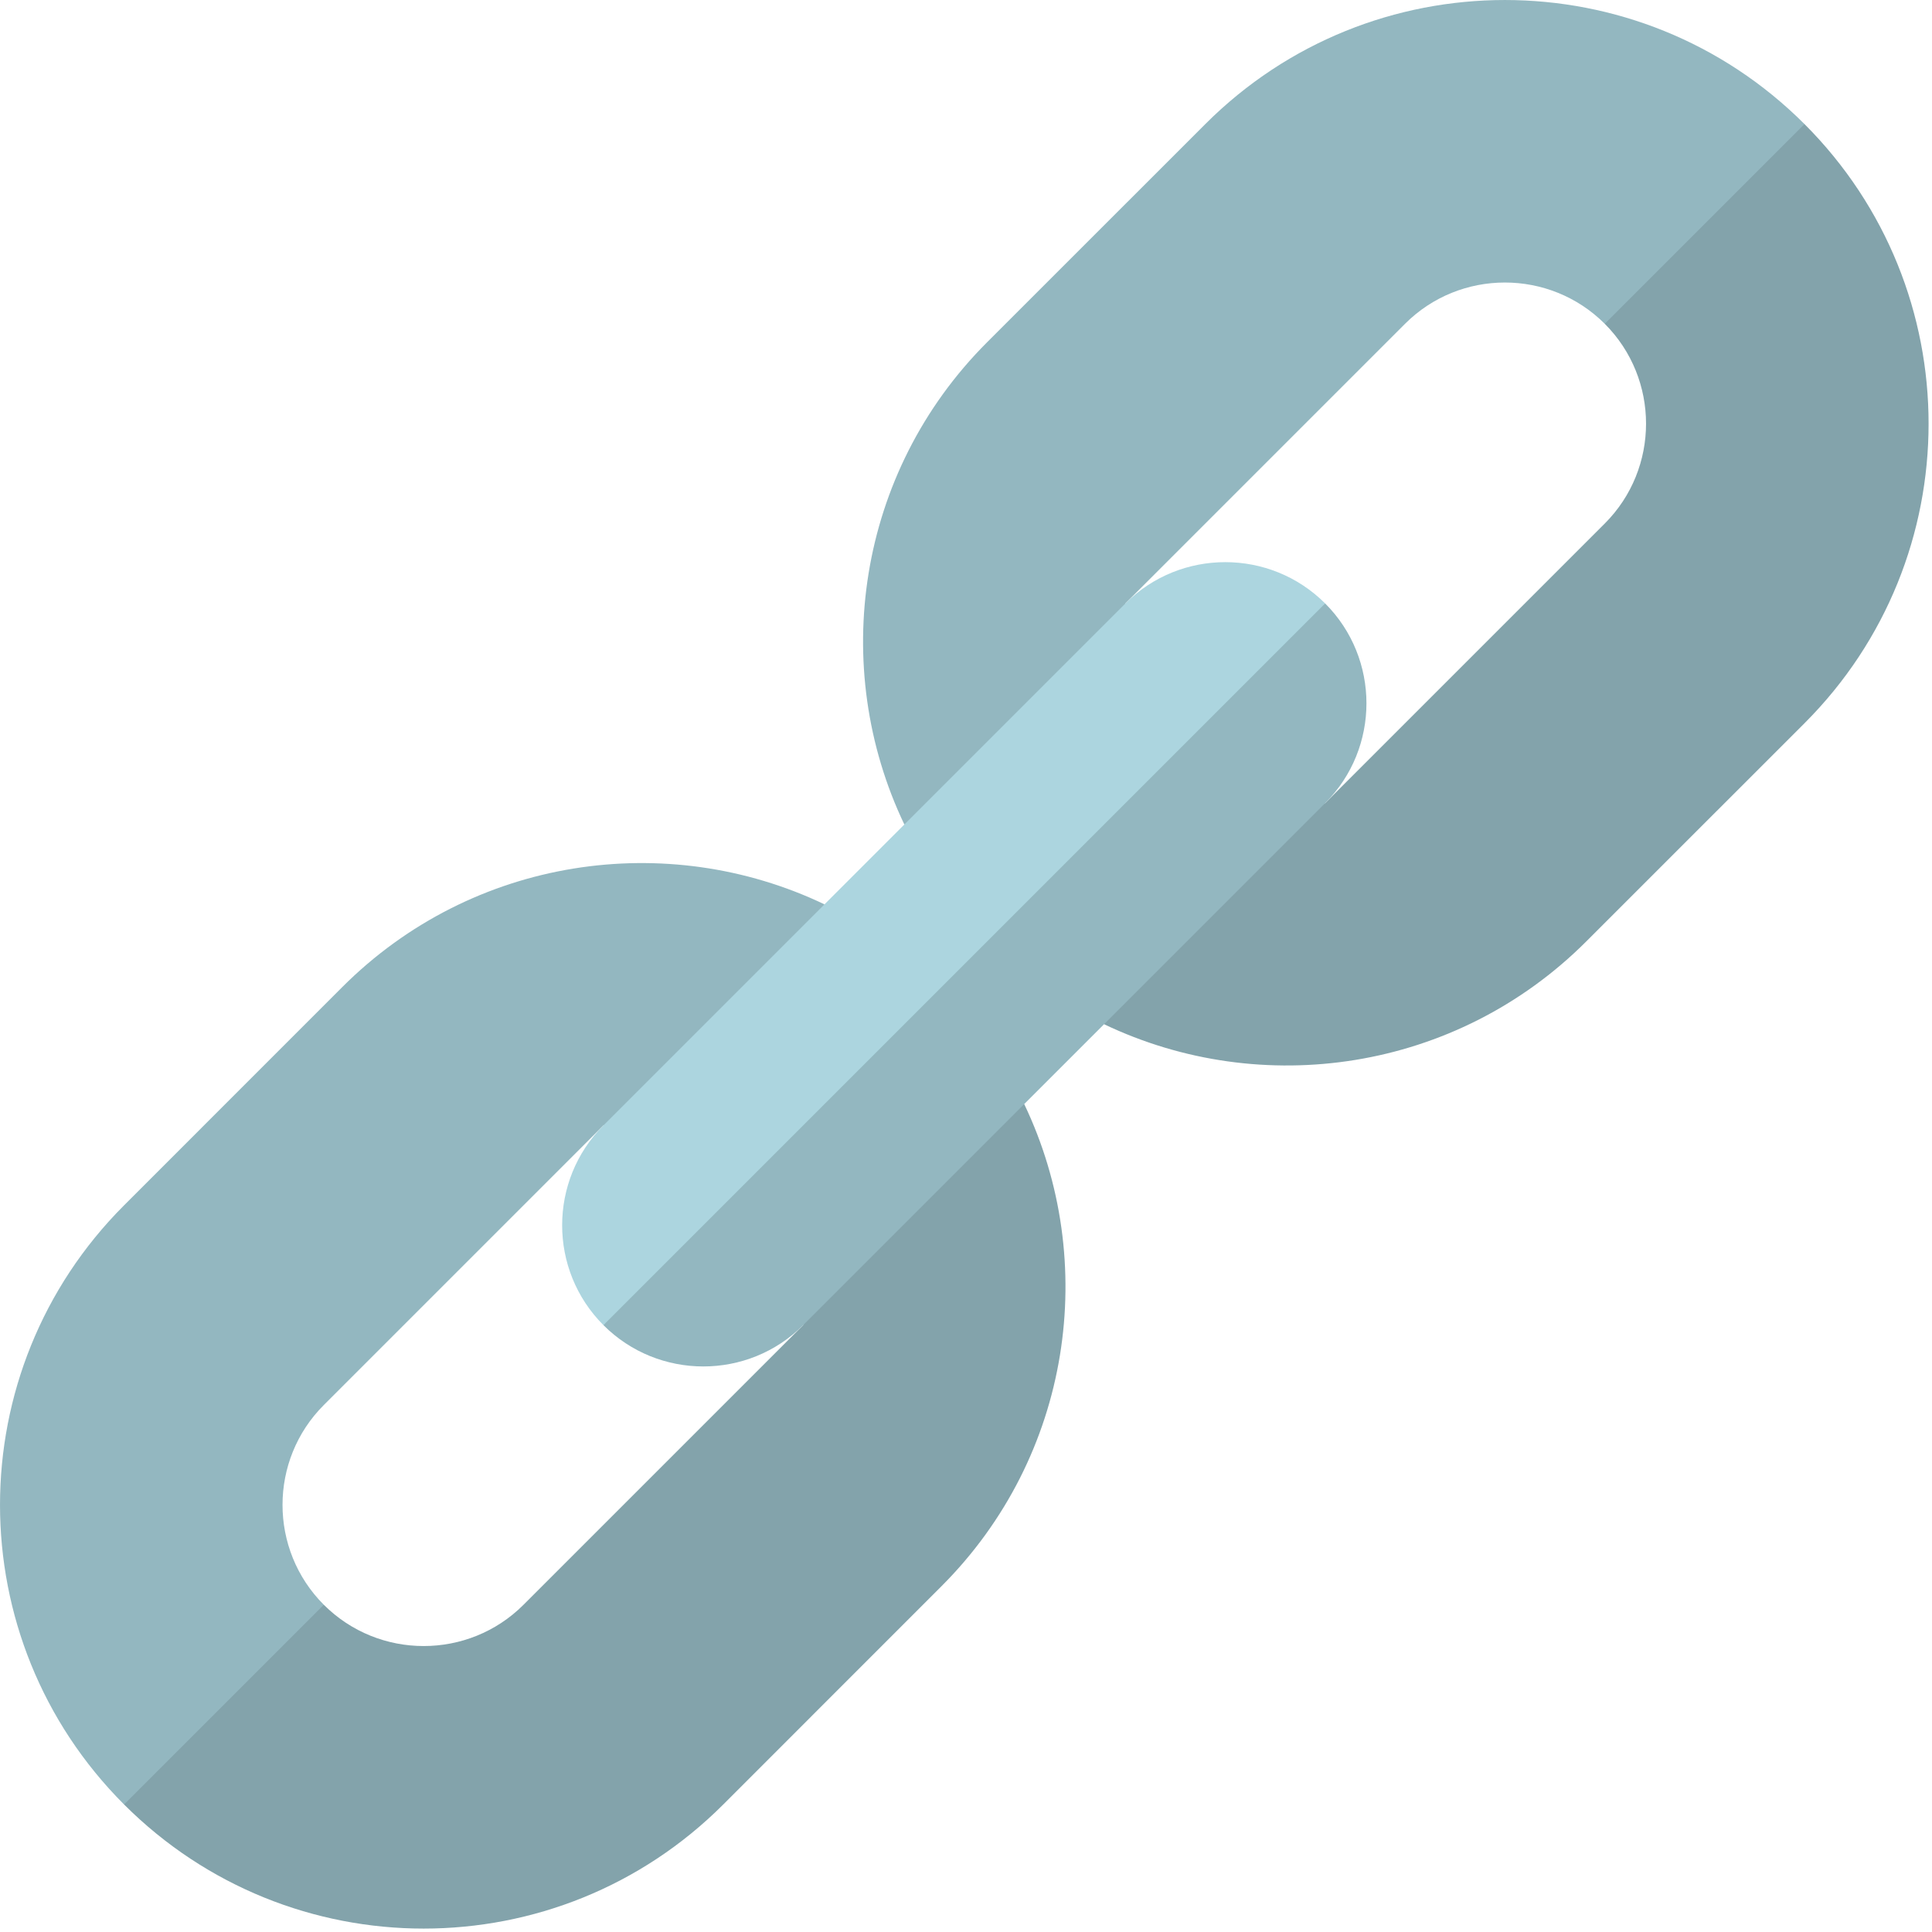 <svg width="45" height="45" viewBox="0 0 45 45" fill="none" xmlns="http://www.w3.org/2000/svg">
<path d="M37.378 7.542C38.66 8.825 38.66 10.912 37.378 12.194L30.865 18.707C30.865 18.707 26.43 19.421 26.43 19.421L25.716 23.856C29.384 25.608 33.91 24.965 36.948 21.927L42.03 16.846C45.884 12.993 45.884 6.744 42.03 2.89L37.843 3.356L37.378 7.542Z" fill="#83A3AB"/>
<path d="M32.726 7.542C34.008 6.26 36.095 6.26 37.378 7.542L42.03 2.89C38.176 -0.963 31.928 -0.963 28.074 2.89L22.992 7.971C19.954 11.009 19.312 15.536 21.064 19.204L25.5 18.491L26.213 14.055L32.726 7.542Z" fill="#93B7C0"/>
<path d="M7.542 37.378C8.825 38.66 10.912 38.66 12.194 37.378L18.707 30.865C18.707 30.865 19.421 26.43 19.421 26.43L23.856 25.716C25.608 29.384 24.965 33.91 21.927 36.948L16.846 42.03C12.992 45.884 6.744 45.884 2.89 42.03L3.356 37.843L7.542 37.378Z" fill="#83A3AB"/>
<path d="M7.542 32.726C6.26 34.008 6.26 36.095 7.542 37.378L2.89 42.03C-0.963 38.176 -0.963 31.928 2.89 28.074L7.971 22.992C11.009 19.954 15.536 19.312 19.204 21.064L18.491 25.5L14.055 26.213L7.542 32.726Z" fill="#93B7C0"/>
<path d="M30.865 18.707C32.148 17.424 32.148 15.338 30.865 14.055L20.599 20.599L14.055 30.865C15.338 32.148 17.425 32.148 18.707 30.865L30.865 18.707Z" fill="#93B7C0"/>
<path d="M26.213 14.055L14.055 26.213C12.773 27.496 12.773 29.582 14.055 30.865L30.865 14.055C29.582 12.773 27.496 12.773 26.213 14.055Z" fill="#ACD5DF"/>
</svg>
